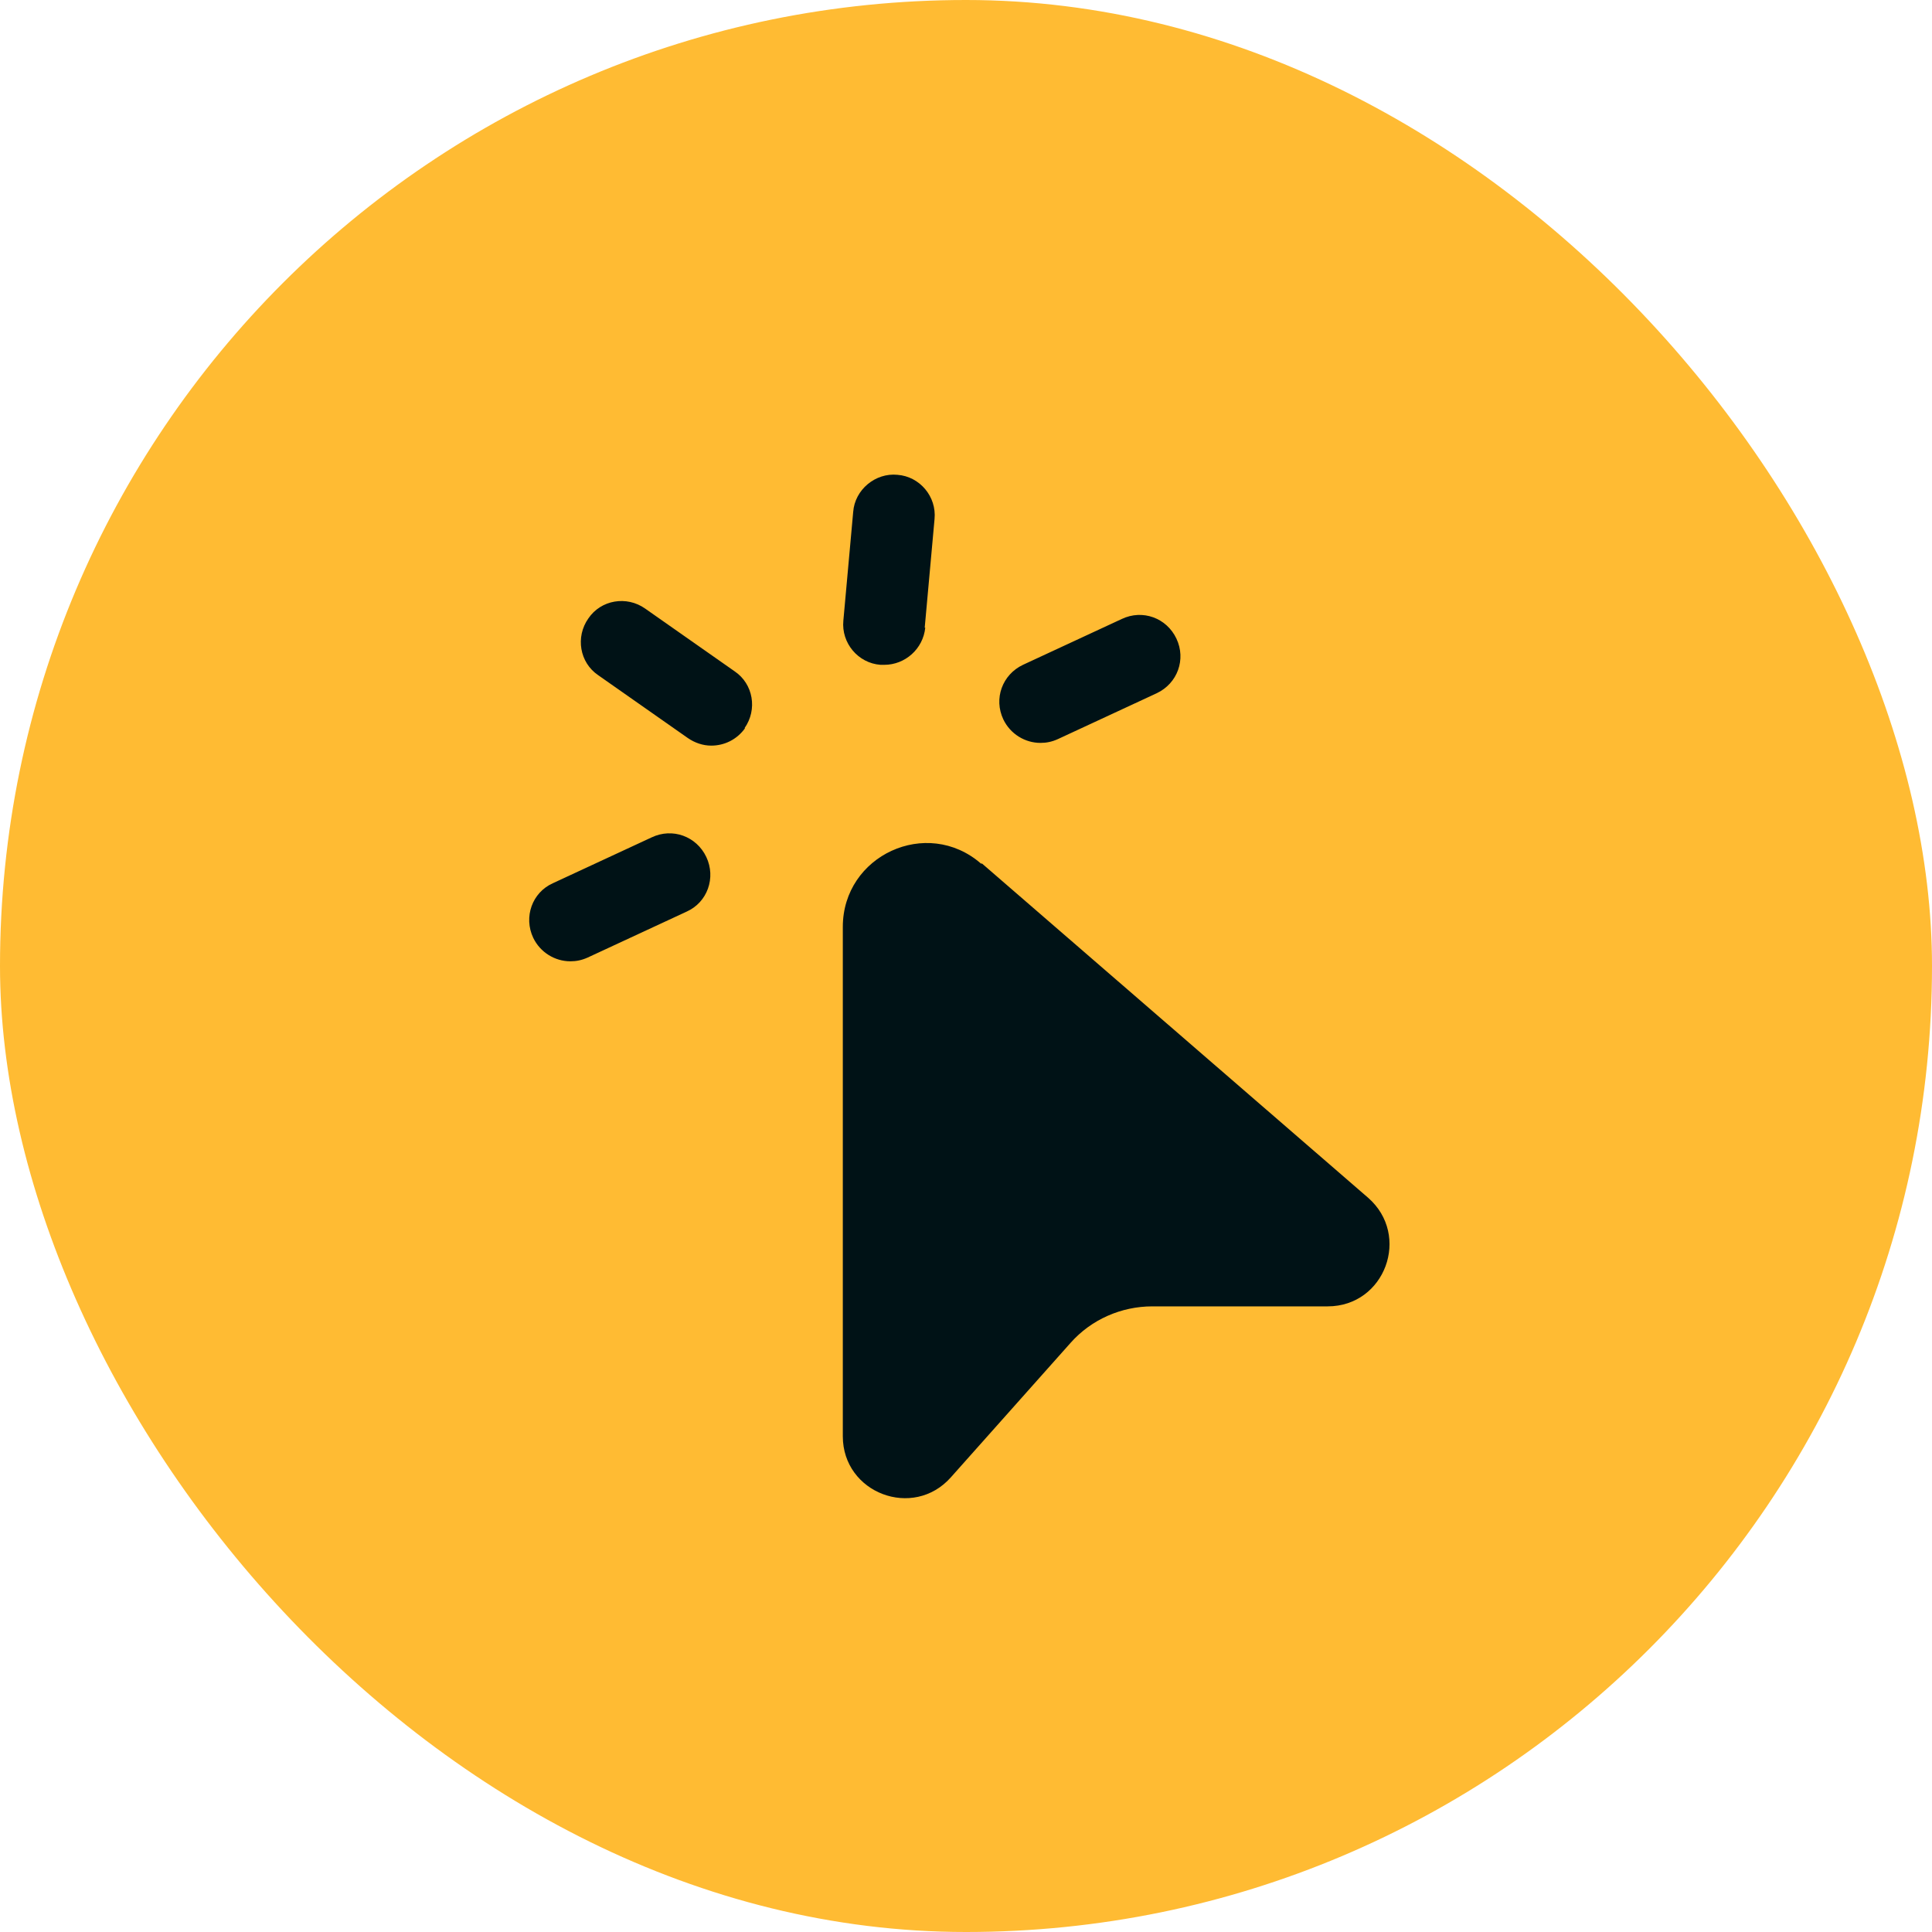 <svg width="46" height="46" viewBox="0 0 46 46" fill="none" xmlns="http://www.w3.org/2000/svg">
<rect width="46" height="46" rx="23" fill="#FFBB33"/>
<path d="M23.382 20.561L32.573 28.517C33.6 29.414 32.976 31.104 31.611 31.104H27.438C26.697 31.104 25.982 31.416 25.488 31.975L22.641 35.173C21.744 36.187 20.067 35.55 20.067 34.198V22.069C20.067 20.366 22.069 19.443 23.356 20.561H23.382ZM25.189 17.597L27.542 16.505C28.036 16.271 28.244 15.699 28.01 15.205C27.776 14.711 27.204 14.503 26.71 14.737L24.357 15.829C23.863 16.063 23.655 16.635 23.889 17.129C24.058 17.48 24.409 17.688 24.773 17.688C24.916 17.688 25.046 17.662 25.189 17.597V17.597ZM22.017 14.945L22.251 12.358C22.303 11.825 21.9 11.344 21.367 11.305C20.847 11.253 20.353 11.656 20.314 12.189L20.08 14.776C20.028 15.309 20.431 15.79 20.964 15.829C20.99 15.829 21.016 15.829 21.055 15.829C21.549 15.829 21.978 15.452 22.03 14.945H22.017ZM17.727 17.337C18.039 16.895 17.935 16.284 17.493 15.985L15.361 14.49C14.919 14.178 14.308 14.282 14.009 14.724C13.697 15.166 13.801 15.777 14.243 16.076L16.375 17.571C16.544 17.688 16.739 17.753 16.934 17.753C17.246 17.753 17.545 17.61 17.74 17.337H17.727ZM13.996 22.797L16.349 21.705C16.843 21.484 17.051 20.899 16.817 20.405C16.583 19.911 16.011 19.703 15.517 19.937L13.164 21.029C12.67 21.25 12.462 21.835 12.696 22.329C12.865 22.68 13.216 22.888 13.58 22.888C13.723 22.888 13.853 22.862 13.996 22.797Z" fill="#001216"/>
</svg>
